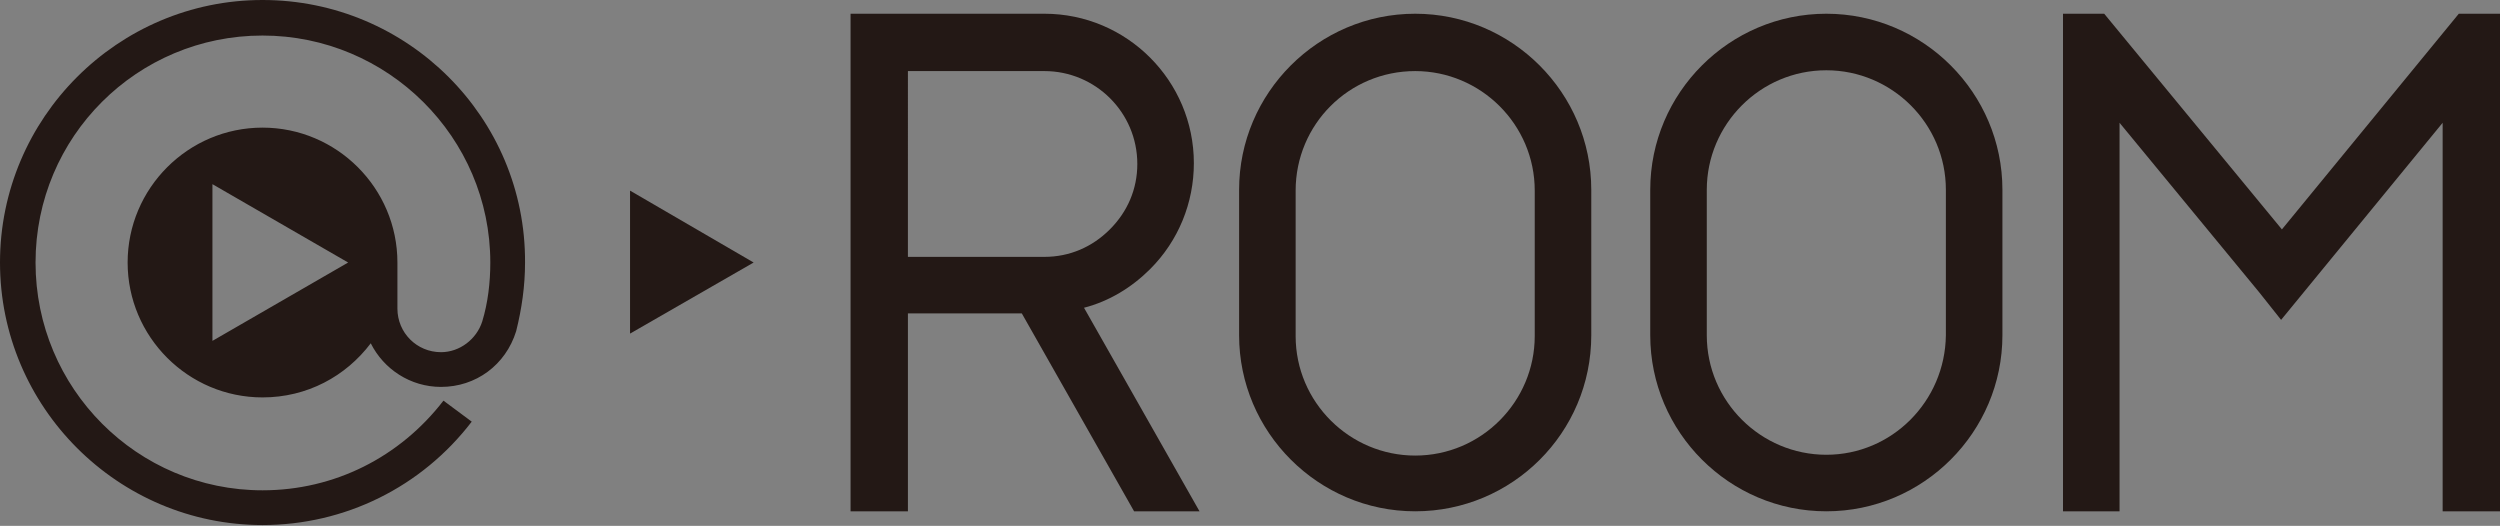 <?xml version="1.0" encoding="utf-8"?>
<!-- Generator: Adobe Illustrator 26.1.0, SVG Export Plug-In . SVG Version: 6.00 Build 0)  -->
<svg version="1.1" id="レイヤー_1" xmlns="http://www.w3.org/2000/svg" xmlns:xlink="http://www.w3.org/1999/xlink" x="0px"
	 y="0px" viewBox="0 0 309.5 65.1" style="enable-background:new 0 0 309.5 65.1;" xml:space="preserve">
<rect x="0" y="0" width="309.5" height="65.1" fill="#808080" stroke="none"/>
<style type="text/css">
	.st0{fill:#231815;stroke:#FFFFFF;stroke-width:6.349;stroke-miterlimit:10;}
	.st1{fill:#231815;}
	.st2{fill:#231815;stroke:#FFFFFF;stroke-width:5.714;stroke-miterlimit:10;}
</style>
<g>
	<path class="st0" d="M79.1,30.5"/>
	<path class="st1" d="M32.5,0C14.6,0,0,14.6,0,32.5s14.6,32.5,32.5,32.5c10.2,0,19.7-4.7,25.9-12.8l-3.5-2.6
		c-5.4,7-13.5,11.1-22.4,11.1C17,60.7,4.4,48.1,4.4,32.5S17,4.4,32.5,4.4S60.7,17,60.7,32.5c0,2.5-0.3,5-1,7.3
		c-0.7,2.2-2.8,3.8-5.1,3.8c-3,0-5.4-2.4-5.4-5.4v-5.7c0-9.2-7.5-16.7-16.7-16.7c-9.2,0-16.7,7.5-16.7,16.7
		c0,9.2,7.5,16.7,16.7,16.7c5.5,0,10.3-2.6,13.4-6.7c1.6,3.2,4.9,5.4,8.7,5.4c4.3,0,8-2.7,9.3-6.9c0.7-2.8,1.1-5.6,1.1-8.5
		C65.1,14.6,50.5,0,32.5,0z M26.3,42.2V22.8l16.8,9.7L26.3,42.2z"/>
	<g>
		<path class="st2" d="M97.2,30.6"/>
		<g>
			<path class="st1" d="M148.5,63.3l-14.3-25.2c3.1-0.8,5.9-2.5,8.2-4.8c3.5-3.5,5.4-8.2,5.4-13.1c0-10.2-8.3-18.5-18.5-18.5l-24,0
				v61.6h7.1V38.8h14.1l13.9,24.5H148.5z M112.4,8.8h16.9c6.3,0,11.5,5.1,11.5,11.5c0,3.1-1.2,5.9-3.4,8.1c-2.2,2.2-5,3.4-8.1,3.4
				h-16.9V8.8z"/>
			<path class="st1" d="M175.2,1.7c-12,0-21.8,9.8-21.8,21.8v18c0,12,9.8,21.8,21.8,21.8S197,53.6,197,41.5v-18
				C197,11.5,187.2,1.7,175.2,1.7z M175.2,8.8c8.1,0,14.8,6.6,14.8,14.8v18c0,8.1-6.6,14.8-14.8,14.8c-8.1,0-14.8-6.6-14.8-14.8v-18
				C160.4,15.4,167,8.8,175.2,8.8z"/>
			<path class="st1" d="M226.1,1.7c-12,0-21.8,9.8-21.8,21.8v18c0,12,9.8,21.8,21.8,21.8c12,0,21.8-9.8,21.8-21.8v-18
				C247.9,11.5,238.1,1.7,226.1,1.7z M226.1,56.3c-8.1,0-14.8-6.6-14.8-14.8v-18c0-8.1,6.6-14.8,14.8-14.8c8.1,0,14.8,6.6,14.8,14.8
				v18C240.8,49.7,234.2,56.3,226.1,56.3z"/>
			<polygon class="st1" points="304.4,1.7 282.5,28.4 260.5,1.7 255.4,1.7 255.4,63.3 262.4,63.3 262.4,15.2 279.7,36.2 282.4,39.6 
				302.4,15.2 302.4,63.3 309.5,63.3 309.5,1.7 			"/>
		</g>
		<path class="st1" d="M78,41.3V23.6l15.3,8.9L78,41.3z"/>
	</g>
</g>
</svg>
